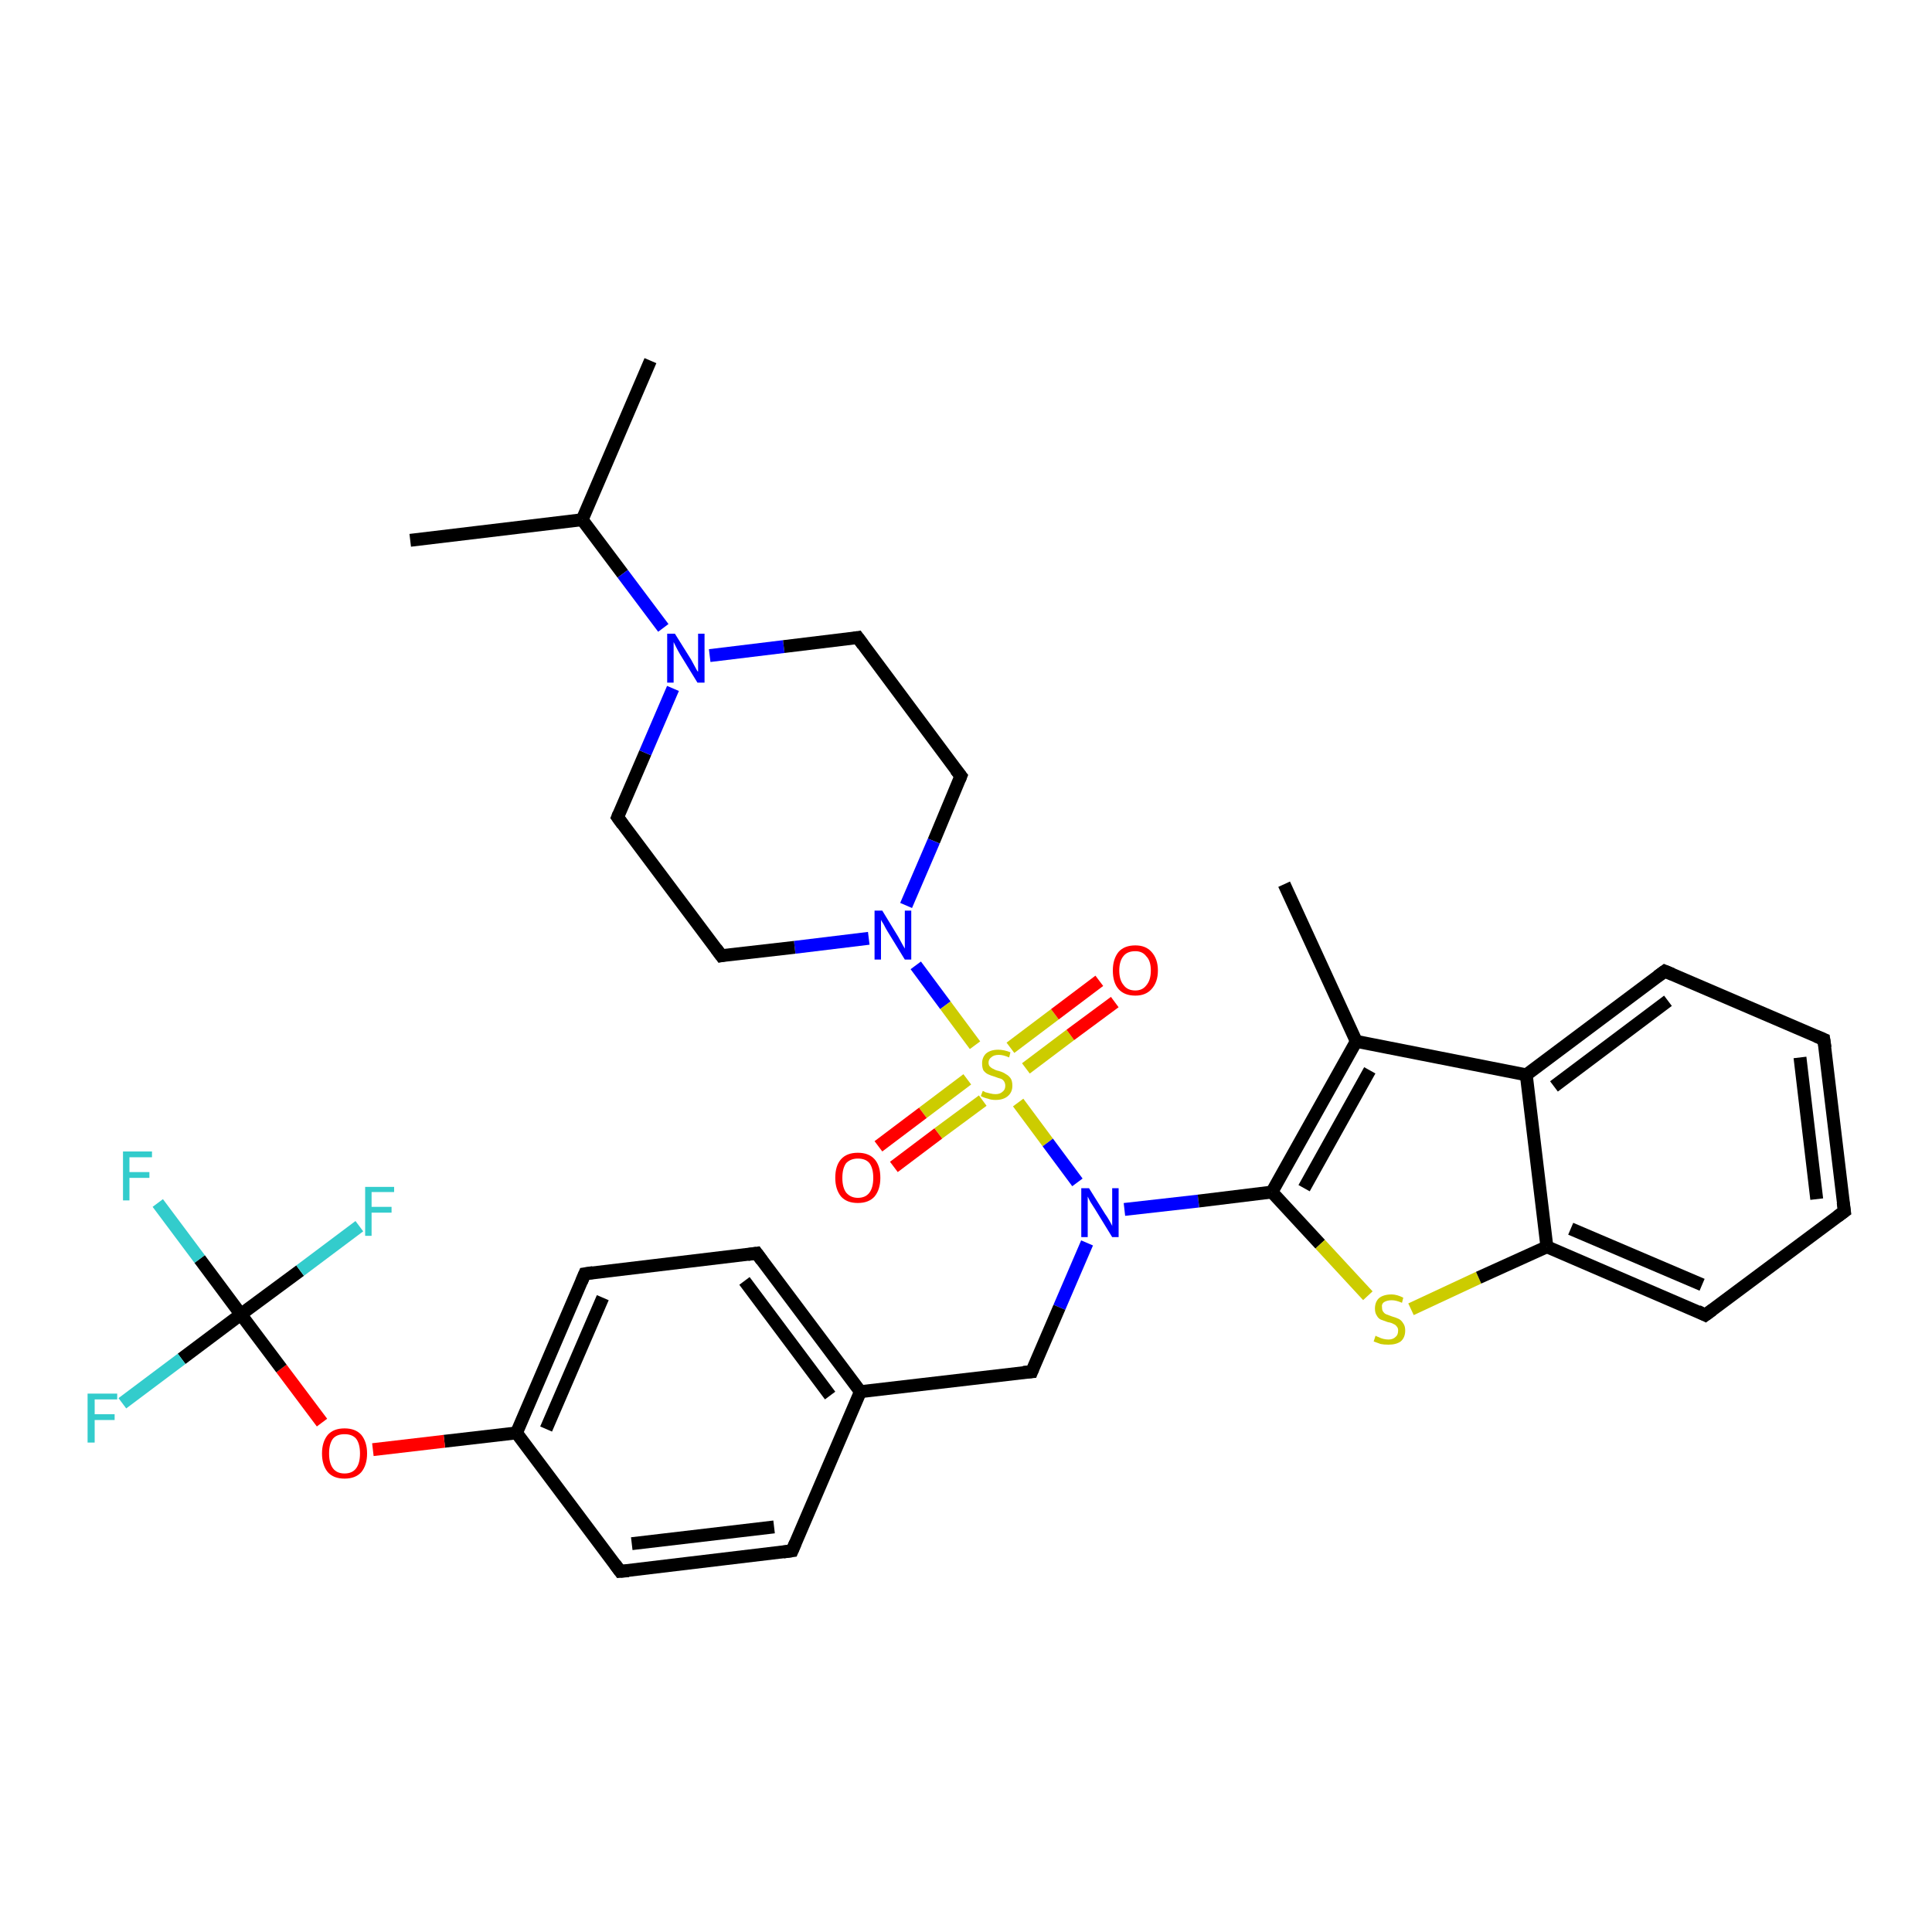 <?xml version='1.0' encoding='iso-8859-1'?>
<svg version='1.1' baseProfile='full'
              xmlns='http://www.w3.org/2000/svg'
                      xmlns:rdkit='http://www.rdkit.org/xml'
                      xmlns:xlink='http://www.w3.org/1999/xlink'
                  xml:space='preserve'
width='300px' height='300px' viewBox='0 0 300 300'>
<!-- END OF HEADER -->
<rect style='opacity:1.0;fill:#FFFFFF;stroke:none' width='300.0' height='300.0' x='0.0' y='0.0'> </rect>
<path class='bond-0 atom-0 atom-1' d='M 101.0,56.0 L 90.4,80.7' style='fill:none;fill-rule:evenodd;stroke:#000000;stroke-width:2.0px;stroke-linecap:butt;stroke-linejoin:miter;stroke-opacity:1' />
<path class='bond-1 atom-1 atom-2' d='M 90.4,80.7 L 63.7,83.9' style='fill:none;fill-rule:evenodd;stroke:#000000;stroke-width:2.0px;stroke-linecap:butt;stroke-linejoin:miter;stroke-opacity:1' />
<path class='bond-2 atom-1 atom-3' d='M 90.4,80.7 L 96.7,89.1' style='fill:none;fill-rule:evenodd;stroke:#000000;stroke-width:2.0px;stroke-linecap:butt;stroke-linejoin:miter;stroke-opacity:1' />
<path class='bond-2 atom-1 atom-3' d='M 96.7,89.1 L 103.0,97.5' style='fill:none;fill-rule:evenodd;stroke:#0000FF;stroke-width:2.0px;stroke-linecap:butt;stroke-linejoin:miter;stroke-opacity:1' />
<path class='bond-3 atom-3 atom-4' d='M 110.2,101.8 L 121.7,100.4' style='fill:none;fill-rule:evenodd;stroke:#0000FF;stroke-width:2.0px;stroke-linecap:butt;stroke-linejoin:miter;stroke-opacity:1' />
<path class='bond-3 atom-3 atom-4' d='M 121.7,100.4 L 133.2,99.0' style='fill:none;fill-rule:evenodd;stroke:#000000;stroke-width:2.0px;stroke-linecap:butt;stroke-linejoin:miter;stroke-opacity:1' />
<path class='bond-4 atom-4 atom-5' d='M 133.2,99.0 L 149.2,120.5' style='fill:none;fill-rule:evenodd;stroke:#000000;stroke-width:2.0px;stroke-linecap:butt;stroke-linejoin:miter;stroke-opacity:1' />
<path class='bond-5 atom-5 atom-6' d='M 149.2,120.5 L 145.0,130.6' style='fill:none;fill-rule:evenodd;stroke:#000000;stroke-width:2.0px;stroke-linecap:butt;stroke-linejoin:miter;stroke-opacity:1' />
<path class='bond-5 atom-5 atom-6' d='M 145.0,130.6 L 140.7,140.6' style='fill:none;fill-rule:evenodd;stroke:#0000FF;stroke-width:2.0px;stroke-linecap:butt;stroke-linejoin:miter;stroke-opacity:1' />
<path class='bond-6 atom-6 atom-7' d='M 134.9,145.7 L 123.4,147.1' style='fill:none;fill-rule:evenodd;stroke:#0000FF;stroke-width:2.0px;stroke-linecap:butt;stroke-linejoin:miter;stroke-opacity:1' />
<path class='bond-6 atom-6 atom-7' d='M 123.4,147.1 L 112.0,148.4' style='fill:none;fill-rule:evenodd;stroke:#000000;stroke-width:2.0px;stroke-linecap:butt;stroke-linejoin:miter;stroke-opacity:1' />
<path class='bond-7 atom-7 atom-8' d='M 112.0,148.4 L 95.9,126.9' style='fill:none;fill-rule:evenodd;stroke:#000000;stroke-width:2.0px;stroke-linecap:butt;stroke-linejoin:miter;stroke-opacity:1' />
<path class='bond-8 atom-6 atom-9' d='M 142.2,149.9 L 146.8,156.1' style='fill:none;fill-rule:evenodd;stroke:#0000FF;stroke-width:2.0px;stroke-linecap:butt;stroke-linejoin:miter;stroke-opacity:1' />
<path class='bond-8 atom-6 atom-9' d='M 146.8,156.1 L 151.4,162.3' style='fill:none;fill-rule:evenodd;stroke:#CCCC00;stroke-width:2.0px;stroke-linecap:butt;stroke-linejoin:miter;stroke-opacity:1' />
<path class='bond-9 atom-9 atom-10' d='M 159.3,165.9 L 166.2,160.7' style='fill:none;fill-rule:evenodd;stroke:#CCCC00;stroke-width:2.0px;stroke-linecap:butt;stroke-linejoin:miter;stroke-opacity:1' />
<path class='bond-9 atom-9 atom-10' d='M 166.2,160.7 L 173.1,155.6' style='fill:none;fill-rule:evenodd;stroke:#FF0000;stroke-width:2.0px;stroke-linecap:butt;stroke-linejoin:miter;stroke-opacity:1' />
<path class='bond-9 atom-9 atom-10' d='M 156.9,162.7 L 163.8,157.5' style='fill:none;fill-rule:evenodd;stroke:#CCCC00;stroke-width:2.0px;stroke-linecap:butt;stroke-linejoin:miter;stroke-opacity:1' />
<path class='bond-9 atom-9 atom-10' d='M 163.8,157.5 L 170.7,152.3' style='fill:none;fill-rule:evenodd;stroke:#FF0000;stroke-width:2.0px;stroke-linecap:butt;stroke-linejoin:miter;stroke-opacity:1' />
<path class='bond-10 atom-9 atom-11' d='M 150.2,167.6 L 143.3,172.8' style='fill:none;fill-rule:evenodd;stroke:#CCCC00;stroke-width:2.0px;stroke-linecap:butt;stroke-linejoin:miter;stroke-opacity:1' />
<path class='bond-10 atom-9 atom-11' d='M 143.3,172.8 L 136.4,178.0' style='fill:none;fill-rule:evenodd;stroke:#FF0000;stroke-width:2.0px;stroke-linecap:butt;stroke-linejoin:miter;stroke-opacity:1' />
<path class='bond-10 atom-9 atom-11' d='M 152.6,170.9 L 145.7,176.0' style='fill:none;fill-rule:evenodd;stroke:#CCCC00;stroke-width:2.0px;stroke-linecap:butt;stroke-linejoin:miter;stroke-opacity:1' />
<path class='bond-10 atom-9 atom-11' d='M 145.7,176.0 L 138.8,181.2' style='fill:none;fill-rule:evenodd;stroke:#FF0000;stroke-width:2.0px;stroke-linecap:butt;stroke-linejoin:miter;stroke-opacity:1' />
<path class='bond-11 atom-9 atom-12' d='M 158.1,171.2 L 162.7,177.4' style='fill:none;fill-rule:evenodd;stroke:#CCCC00;stroke-width:2.0px;stroke-linecap:butt;stroke-linejoin:miter;stroke-opacity:1' />
<path class='bond-11 atom-9 atom-12' d='M 162.7,177.4 L 167.3,183.6' style='fill:none;fill-rule:evenodd;stroke:#0000FF;stroke-width:2.0px;stroke-linecap:butt;stroke-linejoin:miter;stroke-opacity:1' />
<path class='bond-12 atom-12 atom-13' d='M 168.8,193.0 L 164.5,203.0' style='fill:none;fill-rule:evenodd;stroke:#0000FF;stroke-width:2.0px;stroke-linecap:butt;stroke-linejoin:miter;stroke-opacity:1' />
<path class='bond-12 atom-12 atom-13' d='M 164.5,203.0 L 160.2,213.0' style='fill:none;fill-rule:evenodd;stroke:#000000;stroke-width:2.0px;stroke-linecap:butt;stroke-linejoin:miter;stroke-opacity:1' />
<path class='bond-13 atom-13 atom-14' d='M 160.2,213.0 L 133.6,216.1' style='fill:none;fill-rule:evenodd;stroke:#000000;stroke-width:2.0px;stroke-linecap:butt;stroke-linejoin:miter;stroke-opacity:1' />
<path class='bond-14 atom-14 atom-15' d='M 133.6,216.1 L 117.5,194.6' style='fill:none;fill-rule:evenodd;stroke:#000000;stroke-width:2.0px;stroke-linecap:butt;stroke-linejoin:miter;stroke-opacity:1' />
<path class='bond-14 atom-14 atom-15' d='M 128.9,216.7 L 115.6,198.9' style='fill:none;fill-rule:evenodd;stroke:#000000;stroke-width:2.0px;stroke-linecap:butt;stroke-linejoin:miter;stroke-opacity:1' />
<path class='bond-15 atom-15 atom-16' d='M 117.5,194.6 L 90.8,197.8' style='fill:none;fill-rule:evenodd;stroke:#000000;stroke-width:2.0px;stroke-linecap:butt;stroke-linejoin:miter;stroke-opacity:1' />
<path class='bond-16 atom-16 atom-17' d='M 90.8,197.8 L 80.2,222.5' style='fill:none;fill-rule:evenodd;stroke:#000000;stroke-width:2.0px;stroke-linecap:butt;stroke-linejoin:miter;stroke-opacity:1' />
<path class='bond-16 atom-16 atom-17' d='M 93.6,201.5 L 84.8,221.9' style='fill:none;fill-rule:evenodd;stroke:#000000;stroke-width:2.0px;stroke-linecap:butt;stroke-linejoin:miter;stroke-opacity:1' />
<path class='bond-17 atom-17 atom-18' d='M 80.2,222.5 L 69.0,223.8' style='fill:none;fill-rule:evenodd;stroke:#000000;stroke-width:2.0px;stroke-linecap:butt;stroke-linejoin:miter;stroke-opacity:1' />
<path class='bond-17 atom-17 atom-18' d='M 69.0,223.8 L 57.9,225.1' style='fill:none;fill-rule:evenodd;stroke:#FF0000;stroke-width:2.0px;stroke-linecap:butt;stroke-linejoin:miter;stroke-opacity:1' />
<path class='bond-18 atom-18 atom-19' d='M 50.0,220.9 L 43.7,212.5' style='fill:none;fill-rule:evenodd;stroke:#FF0000;stroke-width:2.0px;stroke-linecap:butt;stroke-linejoin:miter;stroke-opacity:1' />
<path class='bond-18 atom-18 atom-19' d='M 43.7,212.5 L 37.4,204.1' style='fill:none;fill-rule:evenodd;stroke:#000000;stroke-width:2.0px;stroke-linecap:butt;stroke-linejoin:miter;stroke-opacity:1' />
<path class='bond-19 atom-19 atom-20' d='M 37.4,204.1 L 31.0,195.5' style='fill:none;fill-rule:evenodd;stroke:#000000;stroke-width:2.0px;stroke-linecap:butt;stroke-linejoin:miter;stroke-opacity:1' />
<path class='bond-19 atom-19 atom-20' d='M 31.0,195.5 L 24.5,186.8' style='fill:none;fill-rule:evenodd;stroke:#33CCCC;stroke-width:2.0px;stroke-linecap:butt;stroke-linejoin:miter;stroke-opacity:1' />
<path class='bond-20 atom-19 atom-21' d='M 37.4,204.1 L 28.2,211.0' style='fill:none;fill-rule:evenodd;stroke:#000000;stroke-width:2.0px;stroke-linecap:butt;stroke-linejoin:miter;stroke-opacity:1' />
<path class='bond-20 atom-19 atom-21' d='M 28.2,211.0 L 19.0,217.9' style='fill:none;fill-rule:evenodd;stroke:#33CCCC;stroke-width:2.0px;stroke-linecap:butt;stroke-linejoin:miter;stroke-opacity:1' />
<path class='bond-21 atom-19 atom-22' d='M 37.4,204.1 L 46.6,197.3' style='fill:none;fill-rule:evenodd;stroke:#000000;stroke-width:2.0px;stroke-linecap:butt;stroke-linejoin:miter;stroke-opacity:1' />
<path class='bond-21 atom-19 atom-22' d='M 46.6,197.3 L 55.8,190.4' style='fill:none;fill-rule:evenodd;stroke:#33CCCC;stroke-width:2.0px;stroke-linecap:butt;stroke-linejoin:miter;stroke-opacity:1' />
<path class='bond-22 atom-17 atom-23' d='M 80.2,222.5 L 96.3,244.0' style='fill:none;fill-rule:evenodd;stroke:#000000;stroke-width:2.0px;stroke-linecap:butt;stroke-linejoin:miter;stroke-opacity:1' />
<path class='bond-23 atom-23 atom-24' d='M 96.3,244.0 L 123.0,240.8' style='fill:none;fill-rule:evenodd;stroke:#000000;stroke-width:2.0px;stroke-linecap:butt;stroke-linejoin:miter;stroke-opacity:1' />
<path class='bond-23 atom-23 atom-24' d='M 98.1,239.7 L 120.2,237.1' style='fill:none;fill-rule:evenodd;stroke:#000000;stroke-width:2.0px;stroke-linecap:butt;stroke-linejoin:miter;stroke-opacity:1' />
<path class='bond-24 atom-12 atom-25' d='M 174.6,187.8 L 186.1,186.5' style='fill:none;fill-rule:evenodd;stroke:#0000FF;stroke-width:2.0px;stroke-linecap:butt;stroke-linejoin:miter;stroke-opacity:1' />
<path class='bond-24 atom-12 atom-25' d='M 186.1,186.5 L 197.5,185.1' style='fill:none;fill-rule:evenodd;stroke:#000000;stroke-width:2.0px;stroke-linecap:butt;stroke-linejoin:miter;stroke-opacity:1' />
<path class='bond-25 atom-25 atom-26' d='M 197.5,185.1 L 205.0,193.2' style='fill:none;fill-rule:evenodd;stroke:#000000;stroke-width:2.0px;stroke-linecap:butt;stroke-linejoin:miter;stroke-opacity:1' />
<path class='bond-25 atom-25 atom-26' d='M 205.0,193.2 L 212.4,201.2' style='fill:none;fill-rule:evenodd;stroke:#CCCC00;stroke-width:2.0px;stroke-linecap:butt;stroke-linejoin:miter;stroke-opacity:1' />
<path class='bond-26 atom-26 atom-27' d='M 219.1,203.3 L 229.6,198.4' style='fill:none;fill-rule:evenodd;stroke:#CCCC00;stroke-width:2.0px;stroke-linecap:butt;stroke-linejoin:miter;stroke-opacity:1' />
<path class='bond-26 atom-26 atom-27' d='M 229.6,198.4 L 240.2,193.6' style='fill:none;fill-rule:evenodd;stroke:#000000;stroke-width:2.0px;stroke-linecap:butt;stroke-linejoin:miter;stroke-opacity:1' />
<path class='bond-27 atom-27 atom-28' d='M 240.2,193.6 L 264.8,204.2' style='fill:none;fill-rule:evenodd;stroke:#000000;stroke-width:2.0px;stroke-linecap:butt;stroke-linejoin:miter;stroke-opacity:1' />
<path class='bond-27 atom-27 atom-28' d='M 243.9,190.8 L 264.3,199.5' style='fill:none;fill-rule:evenodd;stroke:#000000;stroke-width:2.0px;stroke-linecap:butt;stroke-linejoin:miter;stroke-opacity:1' />
<path class='bond-28 atom-28 atom-29' d='M 264.8,204.2 L 286.4,188.1' style='fill:none;fill-rule:evenodd;stroke:#000000;stroke-width:2.0px;stroke-linecap:butt;stroke-linejoin:miter;stroke-opacity:1' />
<path class='bond-29 atom-29 atom-30' d='M 286.4,188.1 L 283.2,161.4' style='fill:none;fill-rule:evenodd;stroke:#000000;stroke-width:2.0px;stroke-linecap:butt;stroke-linejoin:miter;stroke-opacity:1' />
<path class='bond-29 atom-29 atom-30' d='M 282.1,186.2 L 279.5,164.2' style='fill:none;fill-rule:evenodd;stroke:#000000;stroke-width:2.0px;stroke-linecap:butt;stroke-linejoin:miter;stroke-opacity:1' />
<path class='bond-30 atom-30 atom-31' d='M 283.2,161.4 L 258.5,150.8' style='fill:none;fill-rule:evenodd;stroke:#000000;stroke-width:2.0px;stroke-linecap:butt;stroke-linejoin:miter;stroke-opacity:1' />
<path class='bond-31 atom-31 atom-32' d='M 258.5,150.8 L 237.0,166.9' style='fill:none;fill-rule:evenodd;stroke:#000000;stroke-width:2.0px;stroke-linecap:butt;stroke-linejoin:miter;stroke-opacity:1' />
<path class='bond-31 atom-31 atom-32' d='M 259.0,155.4 L 241.3,168.7' style='fill:none;fill-rule:evenodd;stroke:#000000;stroke-width:2.0px;stroke-linecap:butt;stroke-linejoin:miter;stroke-opacity:1' />
<path class='bond-32 atom-32 atom-33' d='M 237.0,166.9 L 210.6,161.7' style='fill:none;fill-rule:evenodd;stroke:#000000;stroke-width:2.0px;stroke-linecap:butt;stroke-linejoin:miter;stroke-opacity:1' />
<path class='bond-33 atom-33 atom-34' d='M 210.6,161.7 L 199.4,137.3' style='fill:none;fill-rule:evenodd;stroke:#000000;stroke-width:2.0px;stroke-linecap:butt;stroke-linejoin:miter;stroke-opacity:1' />
<path class='bond-34 atom-8 atom-3' d='M 95.9,126.9 L 100.2,116.9' style='fill:none;fill-rule:evenodd;stroke:#000000;stroke-width:2.0px;stroke-linecap:butt;stroke-linejoin:miter;stroke-opacity:1' />
<path class='bond-34 atom-8 atom-3' d='M 100.2,116.9 L 104.5,106.9' style='fill:none;fill-rule:evenodd;stroke:#0000FF;stroke-width:2.0px;stroke-linecap:butt;stroke-linejoin:miter;stroke-opacity:1' />
<path class='bond-35 atom-24 atom-14' d='M 123.0,240.8 L 133.6,216.1' style='fill:none;fill-rule:evenodd;stroke:#000000;stroke-width:2.0px;stroke-linecap:butt;stroke-linejoin:miter;stroke-opacity:1' />
<path class='bond-36 atom-33 atom-25' d='M 210.6,161.7 L 197.5,185.1' style='fill:none;fill-rule:evenodd;stroke:#000000;stroke-width:2.0px;stroke-linecap:butt;stroke-linejoin:miter;stroke-opacity:1' />
<path class='bond-36 atom-33 atom-25' d='M 212.7,166.2 L 202.5,184.5' style='fill:none;fill-rule:evenodd;stroke:#000000;stroke-width:2.0px;stroke-linecap:butt;stroke-linejoin:miter;stroke-opacity:1' />
<path class='bond-37 atom-32 atom-27' d='M 237.0,166.9 L 240.2,193.6' style='fill:none;fill-rule:evenodd;stroke:#000000;stroke-width:2.0px;stroke-linecap:butt;stroke-linejoin:miter;stroke-opacity:1' />
<path d='M 132.6,99.1 L 133.2,99.0 L 134.0,100.1' style='fill:none;stroke:#000000;stroke-width:2.0px;stroke-linecap:butt;stroke-linejoin:miter;stroke-opacity:1;' />
<path d='M 148.4,119.5 L 149.2,120.5 L 149.0,121.0' style='fill:none;stroke:#000000;stroke-width:2.0px;stroke-linecap:butt;stroke-linejoin:miter;stroke-opacity:1;' />
<path d='M 112.5,148.3 L 112.0,148.4 L 111.2,147.3' style='fill:none;stroke:#000000;stroke-width:2.0px;stroke-linecap:butt;stroke-linejoin:miter;stroke-opacity:1;' />
<path d='M 96.7,128.0 L 95.9,126.9 L 96.1,126.4' style='fill:none;stroke:#000000;stroke-width:2.0px;stroke-linecap:butt;stroke-linejoin:miter;stroke-opacity:1;' />
<path d='M 160.4,212.5 L 160.2,213.0 L 158.9,213.1' style='fill:none;stroke:#000000;stroke-width:2.0px;stroke-linecap:butt;stroke-linejoin:miter;stroke-opacity:1;' />
<path d='M 118.3,195.7 L 117.5,194.6 L 116.1,194.8' style='fill:none;stroke:#000000;stroke-width:2.0px;stroke-linecap:butt;stroke-linejoin:miter;stroke-opacity:1;' />
<path d='M 92.1,197.6 L 90.8,197.8 L 90.3,199.0' style='fill:none;stroke:#000000;stroke-width:2.0px;stroke-linecap:butt;stroke-linejoin:miter;stroke-opacity:1;' />
<path d='M 95.5,242.9 L 96.3,244.0 L 97.6,243.9' style='fill:none;stroke:#000000;stroke-width:2.0px;stroke-linecap:butt;stroke-linejoin:miter;stroke-opacity:1;' />
<path d='M 121.6,241.0 L 123.0,240.8 L 123.5,239.6' style='fill:none;stroke:#000000;stroke-width:2.0px;stroke-linecap:butt;stroke-linejoin:miter;stroke-opacity:1;' />
<path d='M 263.6,203.6 L 264.8,204.2 L 265.9,203.4' style='fill:none;stroke:#000000;stroke-width:2.0px;stroke-linecap:butt;stroke-linejoin:miter;stroke-opacity:1;' />
<path d='M 285.3,188.9 L 286.4,188.1 L 286.2,186.7' style='fill:none;stroke:#000000;stroke-width:2.0px;stroke-linecap:butt;stroke-linejoin:miter;stroke-opacity:1;' />
<path d='M 283.4,162.7 L 283.2,161.4 L 282.0,160.9' style='fill:none;stroke:#000000;stroke-width:2.0px;stroke-linecap:butt;stroke-linejoin:miter;stroke-opacity:1;' />
<path d='M 259.7,151.3 L 258.5,150.8 L 257.4,151.6' style='fill:none;stroke:#000000;stroke-width:2.0px;stroke-linecap:butt;stroke-linejoin:miter;stroke-opacity:1;' />
<path class='atom-3' d='M 104.8 98.4
L 107.3 102.4
Q 107.5 102.8, 107.9 103.5
Q 108.3 104.3, 108.4 104.3
L 108.4 98.4
L 109.4 98.4
L 109.4 106.0
L 108.3 106.0
L 105.6 101.6
Q 105.3 101.1, 105.0 100.5
Q 104.7 99.9, 104.6 99.7
L 104.6 106.0
L 103.6 106.0
L 103.6 98.4
L 104.8 98.4
' fill='#0000FF'/>
<path class='atom-6' d='M 137.0 141.4
L 139.5 145.5
Q 139.7 145.9, 140.1 146.6
Q 140.5 147.3, 140.5 147.3
L 140.5 141.4
L 141.5 141.4
L 141.5 149.0
L 140.5 149.0
L 137.8 144.6
Q 137.5 144.1, 137.2 143.5
Q 136.8 142.9, 136.8 142.8
L 136.8 149.0
L 135.8 149.0
L 135.8 141.4
L 137.0 141.4
' fill='#0000FF'/>
<path class='atom-9' d='M 152.6 169.4
Q 152.7 169.4, 153.0 169.6
Q 153.4 169.7, 153.8 169.8
Q 154.2 169.9, 154.6 169.9
Q 155.3 169.9, 155.7 169.5
Q 156.1 169.2, 156.1 168.6
Q 156.1 168.2, 155.9 167.9
Q 155.7 167.6, 155.4 167.5
Q 155.0 167.4, 154.5 167.2
Q 153.8 167.0, 153.4 166.8
Q 153.0 166.6, 152.7 166.2
Q 152.5 165.8, 152.5 165.1
Q 152.5 164.2, 153.1 163.6
Q 153.8 163.0, 155.0 163.0
Q 155.9 163.0, 156.9 163.4
L 156.7 164.2
Q 155.8 163.8, 155.1 163.8
Q 154.3 163.8, 153.9 164.2
Q 153.5 164.5, 153.5 165.0
Q 153.5 165.4, 153.7 165.6
Q 154.0 165.9, 154.3 166.0
Q 154.6 166.2, 155.1 166.3
Q 155.8 166.5, 156.2 166.8
Q 156.6 167.0, 156.9 167.4
Q 157.2 167.8, 157.2 168.6
Q 157.2 169.6, 156.5 170.2
Q 155.8 170.8, 154.6 170.8
Q 153.9 170.8, 153.4 170.6
Q 152.9 170.5, 152.3 170.2
L 152.6 169.4
' fill='#CCCC00'/>
<path class='atom-10' d='M 172.8 150.7
Q 172.8 148.9, 173.7 147.8
Q 174.6 146.8, 176.3 146.8
Q 177.9 146.8, 178.8 147.8
Q 179.8 148.9, 179.8 150.7
Q 179.8 152.5, 178.8 153.6
Q 177.9 154.6, 176.3 154.6
Q 174.6 154.6, 173.7 153.6
Q 172.8 152.6, 172.8 150.7
M 176.3 153.8
Q 177.4 153.8, 178.0 153.0
Q 178.7 152.2, 178.7 150.7
Q 178.7 149.2, 178.0 148.5
Q 177.4 147.7, 176.3 147.7
Q 175.1 147.7, 174.5 148.4
Q 173.8 149.2, 173.8 150.7
Q 173.8 152.2, 174.5 153.0
Q 175.1 153.8, 176.3 153.8
' fill='#FF0000'/>
<path class='atom-11' d='M 129.7 182.9
Q 129.7 181.0, 130.6 180.0
Q 131.5 179.0, 133.2 179.0
Q 134.9 179.0, 135.8 180.0
Q 136.7 181.0, 136.7 182.9
Q 136.7 184.7, 135.8 185.8
Q 134.9 186.8, 133.2 186.8
Q 131.5 186.8, 130.6 185.8
Q 129.7 184.7, 129.7 182.9
M 133.2 186.0
Q 134.4 186.0, 135.0 185.2
Q 135.6 184.4, 135.6 182.9
Q 135.6 181.4, 135.0 180.6
Q 134.4 179.9, 133.2 179.9
Q 132.1 179.9, 131.4 180.6
Q 130.8 181.4, 130.8 182.9
Q 130.8 184.4, 131.4 185.2
Q 132.1 186.0, 133.2 186.0
' fill='#FF0000'/>
<path class='atom-12' d='M 169.1 184.5
L 171.6 188.5
Q 171.9 188.9, 172.3 189.6
Q 172.7 190.3, 172.7 190.4
L 172.7 184.5
L 173.7 184.5
L 173.7 192.1
L 172.7 192.1
L 170.0 187.7
Q 169.7 187.2, 169.3 186.6
Q 169.0 186.0, 168.9 185.8
L 168.9 192.1
L 167.9 192.1
L 167.9 184.5
L 169.1 184.5
' fill='#0000FF'/>
<path class='atom-18' d='M 50.0 225.7
Q 50.0 223.9, 50.9 222.8
Q 51.8 221.8, 53.5 221.8
Q 55.2 221.8, 56.1 222.8
Q 57.0 223.9, 57.0 225.7
Q 57.0 227.5, 56.1 228.6
Q 55.2 229.6, 53.5 229.6
Q 51.8 229.6, 50.9 228.6
Q 50.0 227.5, 50.0 225.7
M 53.5 228.8
Q 54.7 228.8, 55.3 228.0
Q 55.9 227.2, 55.9 225.7
Q 55.9 224.2, 55.3 223.4
Q 54.7 222.7, 53.5 222.7
Q 52.3 222.7, 51.7 223.4
Q 51.1 224.2, 51.1 225.7
Q 51.1 227.2, 51.7 228.0
Q 52.3 228.8, 53.5 228.8
' fill='#FF0000'/>
<path class='atom-20' d='M 19.1 178.8
L 23.6 178.8
L 23.6 179.7
L 20.1 179.7
L 20.1 182.0
L 23.2 182.0
L 23.2 182.9
L 20.1 182.9
L 20.1 186.4
L 19.1 186.4
L 19.1 178.8
' fill='#33CCCC'/>
<path class='atom-21' d='M 13.6 216.4
L 18.2 216.4
L 18.2 217.3
L 14.7 217.3
L 14.7 219.6
L 17.8 219.6
L 17.8 220.5
L 14.7 220.5
L 14.7 224.0
L 13.6 224.0
L 13.6 216.4
' fill='#33CCCC'/>
<path class='atom-22' d='M 56.7 184.3
L 61.2 184.3
L 61.2 185.1
L 57.7 185.1
L 57.7 187.4
L 60.8 187.4
L 60.8 188.3
L 57.7 188.3
L 57.7 191.9
L 56.7 191.9
L 56.7 184.3
' fill='#33CCCC'/>
<path class='atom-26' d='M 213.6 207.4
Q 213.7 207.5, 214.0 207.6
Q 214.4 207.8, 214.8 207.9
Q 215.2 208.0, 215.6 208.0
Q 216.3 208.0, 216.7 207.6
Q 217.1 207.3, 217.1 206.6
Q 217.1 206.2, 216.9 206.0
Q 216.7 205.7, 216.4 205.6
Q 216.1 205.4, 215.5 205.3
Q 214.9 205.1, 214.4 204.9
Q 214.0 204.7, 213.8 204.3
Q 213.5 203.9, 213.5 203.2
Q 213.5 202.2, 214.1 201.6
Q 214.8 201.0, 216.1 201.0
Q 216.9 201.0, 217.9 201.5
L 217.7 202.3
Q 216.8 201.9, 216.1 201.9
Q 215.4 201.9, 214.9 202.2
Q 214.5 202.5, 214.6 203.0
Q 214.6 203.5, 214.8 203.7
Q 215.0 204.0, 215.3 204.1
Q 215.6 204.2, 216.1 204.4
Q 216.8 204.6, 217.2 204.8
Q 217.6 205.0, 217.9 205.5
Q 218.2 205.9, 218.2 206.6
Q 218.2 207.7, 217.5 208.3
Q 216.8 208.8, 215.6 208.8
Q 214.9 208.8, 214.4 208.7
Q 213.9 208.5, 213.3 208.3
L 213.6 207.4
' fill='#CCCC00'/>
</svg>
